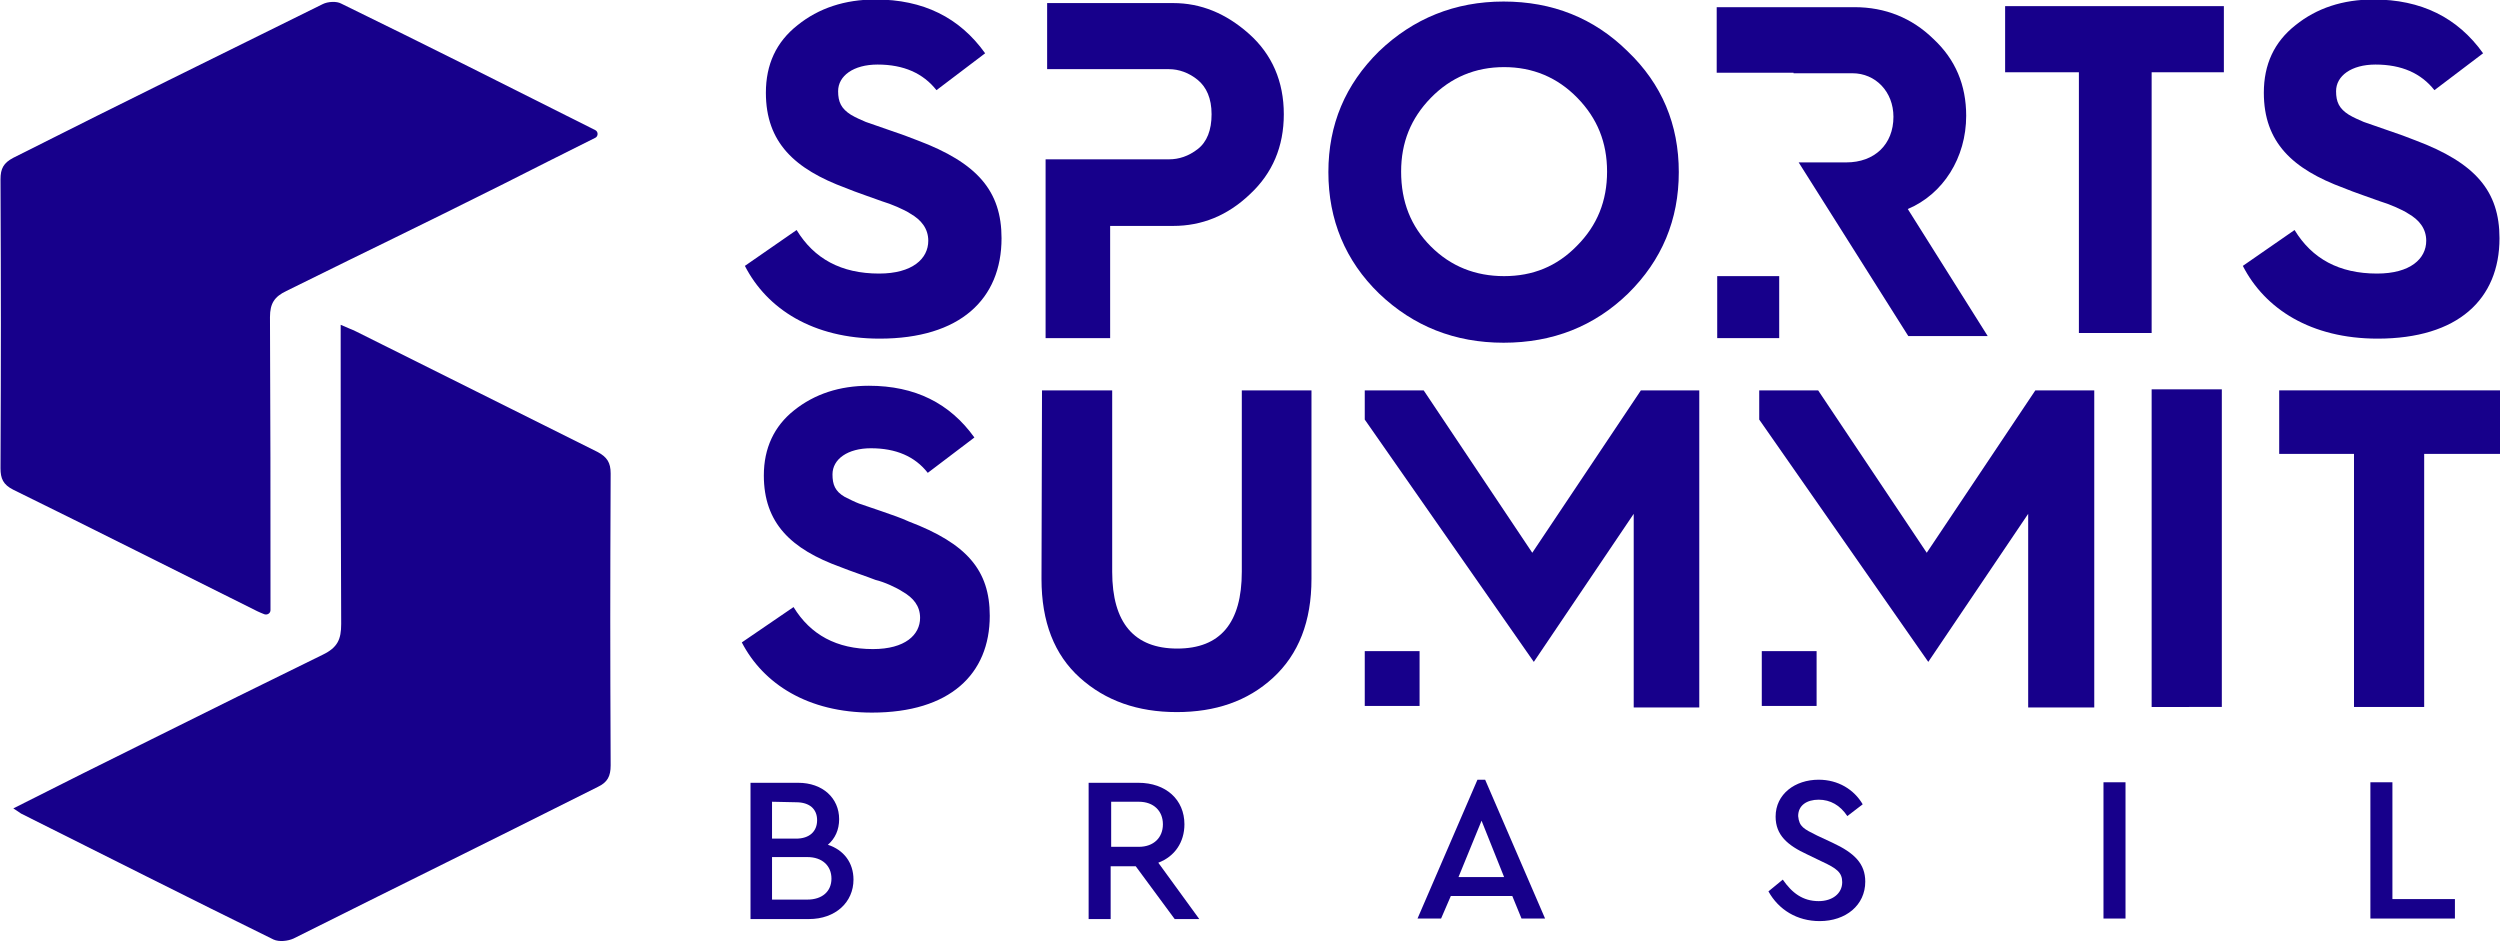 <?xml version="1.0" encoding="utf-8"?>
<!-- Generator: Adobe Illustrator 28.2.0, SVG Export Plug-In . SVG Version: 6.00 Build 0)  -->
<svg version="1.1" id="Capa_1" xmlns="http://www.w3.org/2000/svg" xmlns:xlink="http://www.w3.org/1999/xlink" x="0px" y="0px"
	 viewBox="0 0 488 183.7" style="enable-background:new 0 0 488 183.7;" xml:space="preserve">
<style type="text/css">
	.st0{fill:#17008B;}
</style>
<g>
	<g>
		<g>
			<g>
				<g>
					<g>
						<g>
							<path class="st0" d="M155.5,44.9c3.4,5.6,8.7,8.5,16.1,8.5c6.5,0,9.6-2.9,9.6-6.4c0-2.4-1.4-4.1-3.5-5.3
								c-1.2-0.8-3.8-1.9-5.5-2.4c-1.6-0.6-5.2-1.8-7.1-2.6c-10-3.7-15.6-8.9-15.6-18.6c0-5.5,2-9.9,6.2-13.2c4.1-3.3,9.2-5,15.2-5
								c9.3,0,16.4,3.5,21.4,10.5l-9.5,7.2c-2.6-3.3-6.4-5-11.5-5c-4.7,0-7.7,2.2-7.7,5.2c0,2.1,0.6,3.4,2.5,4.6c1,0.6,2,1,2.9,1.4
								l4.6,1.6c2.1,0.7,4,1.4,5.5,2c11.7,4.4,16.4,9.9,16.4,19.1c0,11.9-8.1,19.6-23.8,19.6c-13,0-22-5.8-26.3-14.2L155.5,44.9z"/>
						</g>
					</g>
				</g>
			</g>
		</g>
	</g>
</g>
<g>
	<g>
		<g>
			<g>
				<g>
					<g>
						<g>
							<path class="st0" d="M447.9,44.9c3.4,5.6,8.7,8.5,16.1,8.5c6.5,0,9.6-2.9,9.6-6.4c0-2.4-1.4-4.1-3.5-5.3
								c-1.2-0.8-3.8-1.9-5.5-2.4c-1.6-0.6-5.2-1.8-7.1-2.6c-10-3.7-15.6-8.9-15.6-18.6c0-5.5,2-9.9,6.2-13.2c4.1-3.3,9.2-5,15.2-5
								c9.3,0,16.4,3.5,21.4,10.5l-9.5,7.2c-2.6-3.3-6.4-5-11.5-5c-4.7,0-7.7,2.2-7.7,5.2c0,2.1,0.6,3.4,2.5,4.6c1,0.6,2,1,2.9,1.4
								l4.6,1.6c2.1,0.7,4,1.4,5.5,2c11.7,4.4,16.4,9.9,16.4,19.1c0,11.9-8.1,19.6-23.8,19.6c-13,0-22-5.8-26.3-14.2L447.9,44.9z"/>
						</g>
					</g>
				</g>
			</g>
		</g>
	</g>
</g>
<g>
	<g>
		<g>
			<g>
				<g>
					<g>
						<g>
							<path class="st0" d="M269.2,10c6.7-6.4,14.8-9.7,24.3-9.7s17.6,3.2,24.2,9.7c6.7,6.4,10,14.3,10,23.6s-3.3,17.2-9.9,23.7
								c-6.6,6.4-14.7,9.6-24.3,9.6c-9.5,0-17.6-3.2-24.3-9.6c-6.6-6.4-9.9-14.4-9.9-23.7C259.3,24.3,262.6,16.5,269.2,10z
								 M279.3,48.1c3.9,3.9,8.7,5.8,14.3,5.8c5.6,0,10.3-1.9,14.2-5.9c4-4,5.9-8.8,5.9-14.5s-1.9-10.4-5.8-14.4s-8.7-6-14.3-6
								c-5.6,0-10.4,2-14.3,6s-5.8,8.7-5.8,14.4C273.5,39.4,275.4,44.2,279.3,48.1z"/>
						</g>
					</g>
				</g>
			</g>
		</g>
	</g>
</g>
<g>
	<g>
		<g>
			<g>
				<g>
					<g>
						<g>
							<path class="st0" d="M405.8,65V14.1h-14.4V1.2h42.7v12.9H420V65H405.8z"/>
						</g>
					</g>
				</g>
			</g>
		</g>
	</g>
</g>
<g>
	<g>
		<g>
			<g>
				<g>
					<g>
						<g>
							<path class="st0" d="M243.8,6.6c-4.5-4-9.4-6-14.8-6h-24.6v12.9h23.8c1.9,0,3.9,0.7,5.6,2.1c1.7,1.4,2.7,3.6,2.7,6.7
								s-0.9,5.4-2.7,6.8s-3.7,2-5.6,2h-11.5l0,0h-12.6V66h12.6V44.1H229c5.6,0,10.6-2,15-6.2c4.4-4.1,6.6-9.3,6.6-15.6
								C250.6,15.9,248.3,10.6,243.8,6.6z"/>
						</g>
					</g>
				</g>
			</g>
		</g>
	</g>
</g>
<g>
	<g>
		<g>
			<g>
				<g>
					<g>
						<g>
							<g>
								<rect x="335.2" y="53.9" class="st0" width="12.1" height="12.1"/>
							</g>
						</g>
					</g>
				</g>
			</g>
		</g>
	</g>
	<g>
		<g>
			<g>
				<g>
					<g>
						<g>
							<g>
								<path class="st0" d="M372.4,40.8c6.9-2.9,11.4-10,11.4-18.2c0-6-2.1-11-6.4-15c-4.2-4.1-9.4-6.2-15.4-6.2h-26.9v12.8h15v0.1
									h11.5c4.5,0,8,3.6,8,8.5c0,5.4-3.7,8.9-9.2,8.9h-9.3l21.4,33.9H388L372.4,40.8z"/>
							</g>
						</g>
					</g>
				</g>
			</g>
		</g>
	</g>
</g>
<g>
	<g>
		<g>
			<g>
				<g>
					<g>
						<g>
							<path class="st0" d="M154.9,118.5c3.3,5.4,8.4,8.2,15.5,8.2c6.3,0,9.2-2.8,9.2-6.1c0-2.3-1.3-3.9-3.4-5.1
								c-1.2-0.8-3.6-1.9-5.3-2.3c-1.5-0.6-5.1-1.8-6.8-2.5c-9.7-3.5-15-8.6-15-17.9c0-5.3,2-9.6,5.9-12.7c4-3.2,8.9-4.8,14.6-4.8
								c9,0,15.8,3.4,20.6,10.1l-9.1,6.9c-2.5-3.2-6.2-4.8-11.1-4.8c-4.5,0-7.5,2.1-7.5,5.1c0,2,0.5,3.3,2.4,4.4c1,0.5,2,1,2.8,1.3
								l4.4,1.5c2,0.7,3.8,1.3,5.3,2c11.3,4.3,15.8,9.5,15.8,18.4c0,11.4-7.8,18.9-23,18.9c-12.5,0-21.2-5.6-25.4-13.7L154.9,118.5z
								"/>
						</g>
					</g>
				</g>
			</g>
		</g>
	</g>
</g>
<g>
	<g>
		<g>
			<g>
				<g>
					<g>
						<g>
							<path class="st0" d="M203.4,76.2h13.7v35.4c0,10,4.3,15,12.7,15s12.6-5,12.6-15V76.2H256V113c0,8.3-2.5,14.7-7.5,19.3
								s-11.3,6.7-18.8,6.7c-7.6,0-13.9-2.2-18.9-6.7s-7.5-10.9-7.5-19.3L203.4,76.2L203.4,76.2z"/>
						</g>
					</g>
				</g>
			</g>
		</g>
	</g>
</g>
<g>
	<g>
		<g>
			<g>
				<g>
					<g>
						<g>
							<path class="st0" d="M420,138.1V76h13.7v62H420V138.1z"/>
						</g>
					</g>
				</g>
			</g>
		</g>
	</g>
</g>
<g>
	<g>
		<g>
			<g>
				<g>
					<g>
						<g>
							<path class="st0" d="M459.5,138.1V88.6h-14.6V76.2H488v12.4h-14.8V138h-13.7V138.1z"/>
						</g>
					</g>
				</g>
			</g>
		</g>
	</g>
</g>
<g>
	<g>
		<g>
			<g>
				<g>
					<g>
						<g>
							<rect x="266.4" y="127.1" class="st0" width="10.7" height="10.7"/>
						</g>
					</g>
				</g>
			</g>
		</g>
	</g>
</g>
<g>
	<g>
		<g>
			<g>
				<g>
					<g>
						<g>
							<rect x="343.9" y="127.1" class="st0" width="10.7" height="10.7"/>
						</g>
					</g>
				</g>
			</g>
		</g>
	</g>
</g>
<g>
	<g>
		<g>
			<g>
				<g>
					<g>
						<g>
							<polygon class="st0" points="320.3,76.2 299.1,107.9 277.9,76.2 266.4,76.2 266.4,81.9 299.4,129.2 318.9,100.3 318.9,138.1 
								331.7,138.1 331.7,76.2 							"/>
						</g>
					</g>
				</g>
			</g>
		</g>
	</g>
</g>
<g>
	<g>
		<g>
			<g>
				<g>
					<g>
						<g>
							<polygon class="st0" points="397.3,76.2 376.1,107.9 354.9,76.2 343.4,76.2 343.4,81.9 376.4,129.2 395.9,100.3 395.9,138.1 
								408.8,138.1 408.8,76.2 							"/>
						</g>
					</g>
				</g>
			</g>
		</g>
	</g>
</g>
<g>
	<g>
		<g>
			<path class="st0" d="M116.2,25.4c0.6,0.3,0.6,1.2,0,1.5c-6.2,3.1-12,6-17.9,9c-18.8,9.4-23.6,11.6-42.4,20.9
				c-2.3,1.1-3.2,2.4-3.2,5.1c0.1,23.9,0.1,31,0.1,54.8c0,0.8,0,1.5,0,2.4c0,0.6-0.6,1-1.2,0.8c-0.5-0.2-1-0.4-1.4-0.6
				c-15.9-7.9-31.7-15.9-47.6-23.7c-2-1-2.5-2.2-2.5-4.2c0.1-24.4,0.1-32,0-56.4c0-2.1,0.6-3.2,2.5-4.2C27.4,18.3,38.2,13.1,63,0.8
				c1-0.5,2.7-0.6,3.6-0.1C83.2,8.8,99.7,17.1,116.2,25.4L116.2,25.4z"/>
		</g>
	</g>
</g>
<g>
	<g>
		<g>
			<path class="st0" d="M2.6,157.8c9.3-4.7,18.1-9.1,27-13.5c16.1-8,17.3-8.6,33.4-16.5c2.9-1.4,3.6-3,3.6-6
				c-0.1-23.6-0.1-31-0.1-54.5c0-1.1,0-2.2,0-3.9c1.3,0.6,2.2,0.9,3,1.3c15.7,7.8,31.4,15.7,47.1,23.5c1.9,1,2.6,2.1,2.6,4.2
				c-0.1,24.4-0.1,32.6,0,57c0,2.1-0.6,3.3-2.5,4.2C92,166,82.1,170.8,57.3,183.2c-1.1,0.5-2.8,0.7-3.9,0.2
				c-16.5-8.1-32.9-16.4-49.3-24.6C3.8,158.6,3.4,158.3,2.6,157.8z"/>
		</g>
	</g>
</g>
<g>
	<path class="st0" d="M157.9,179.4h-11.4v-26.6h9.3c4.8,0,8,3,8,7.1c0,2.1-0.8,3.8-2.2,5c3.1,1,5,3.5,5,6.8
		C166.6,176.1,163.1,179.4,157.9,179.4z M150.7,156.5v7.2h4.7c2.6,0,4.1-1.4,4.1-3.6c0-2.2-1.5-3.5-4.1-3.5L150.7,156.5L150.7,156.5
		z M157.6,167.3h-6.9v8.3h6.9c2.9,0,4.7-1.6,4.7-4.1S160.5,167.3,157.6,167.3z"/>
	<path class="st0" d="M229.3,179.4l-7.6-10.3h-4.9v10.3h-4.3v-26.6h9.7c5.4,0,9,3.3,9,8.1c0,3.5-1.9,6.3-5.1,7.5l8,11H229.3z
		 M216.9,165.3h5.4c2.9,0,4.7-1.8,4.7-4.4c0-2.6-1.8-4.4-4.7-4.4h-5.4V165.3z"/>
	<path class="st0" d="M295.2,174.9h-12l-1.9,4.4h-4.6l11.7-27.1h1.5l11.7,27.1H297L295.2,174.9z M289.2,160.2l-4.5,11h8.9
		L289.2,160.2z"/>
	<path class="st0" d="M348,171.7c1.8,2.6,3.9,4.2,7,4.2c2.7,0,4.6-1.5,4.6-3.7c0-1.9-1.1-2.7-3.9-4l-2.9-1.4
		c-3.9-1.8-6.2-3.8-6.2-7.4c0-4.4,3.8-7.2,8.4-7.2c3.8,0,6.9,1.9,8.6,4.8l-3,2.3c-1.4-2.1-3.3-3.2-5.6-3.2c-2.3,0-4,1.1-4,3.2
		c0.2,2.1,1.1,2.5,3.7,3.8l3,1.4c4.3,2,6.4,4.1,6.4,7.6c0,4.6-3.8,7.7-8.9,7.7c-4.4,0-8-2.2-10-5.8L348,171.7z"/>
	<path class="st0" d="M410.6,152.7h4.3v26.6h-4.3V152.7z"/>
	<path class="st0" d="M462.7,152.7h4.3v22.8h12.2v3.8h-16.5V152.7z"/>
</g>
</svg>
